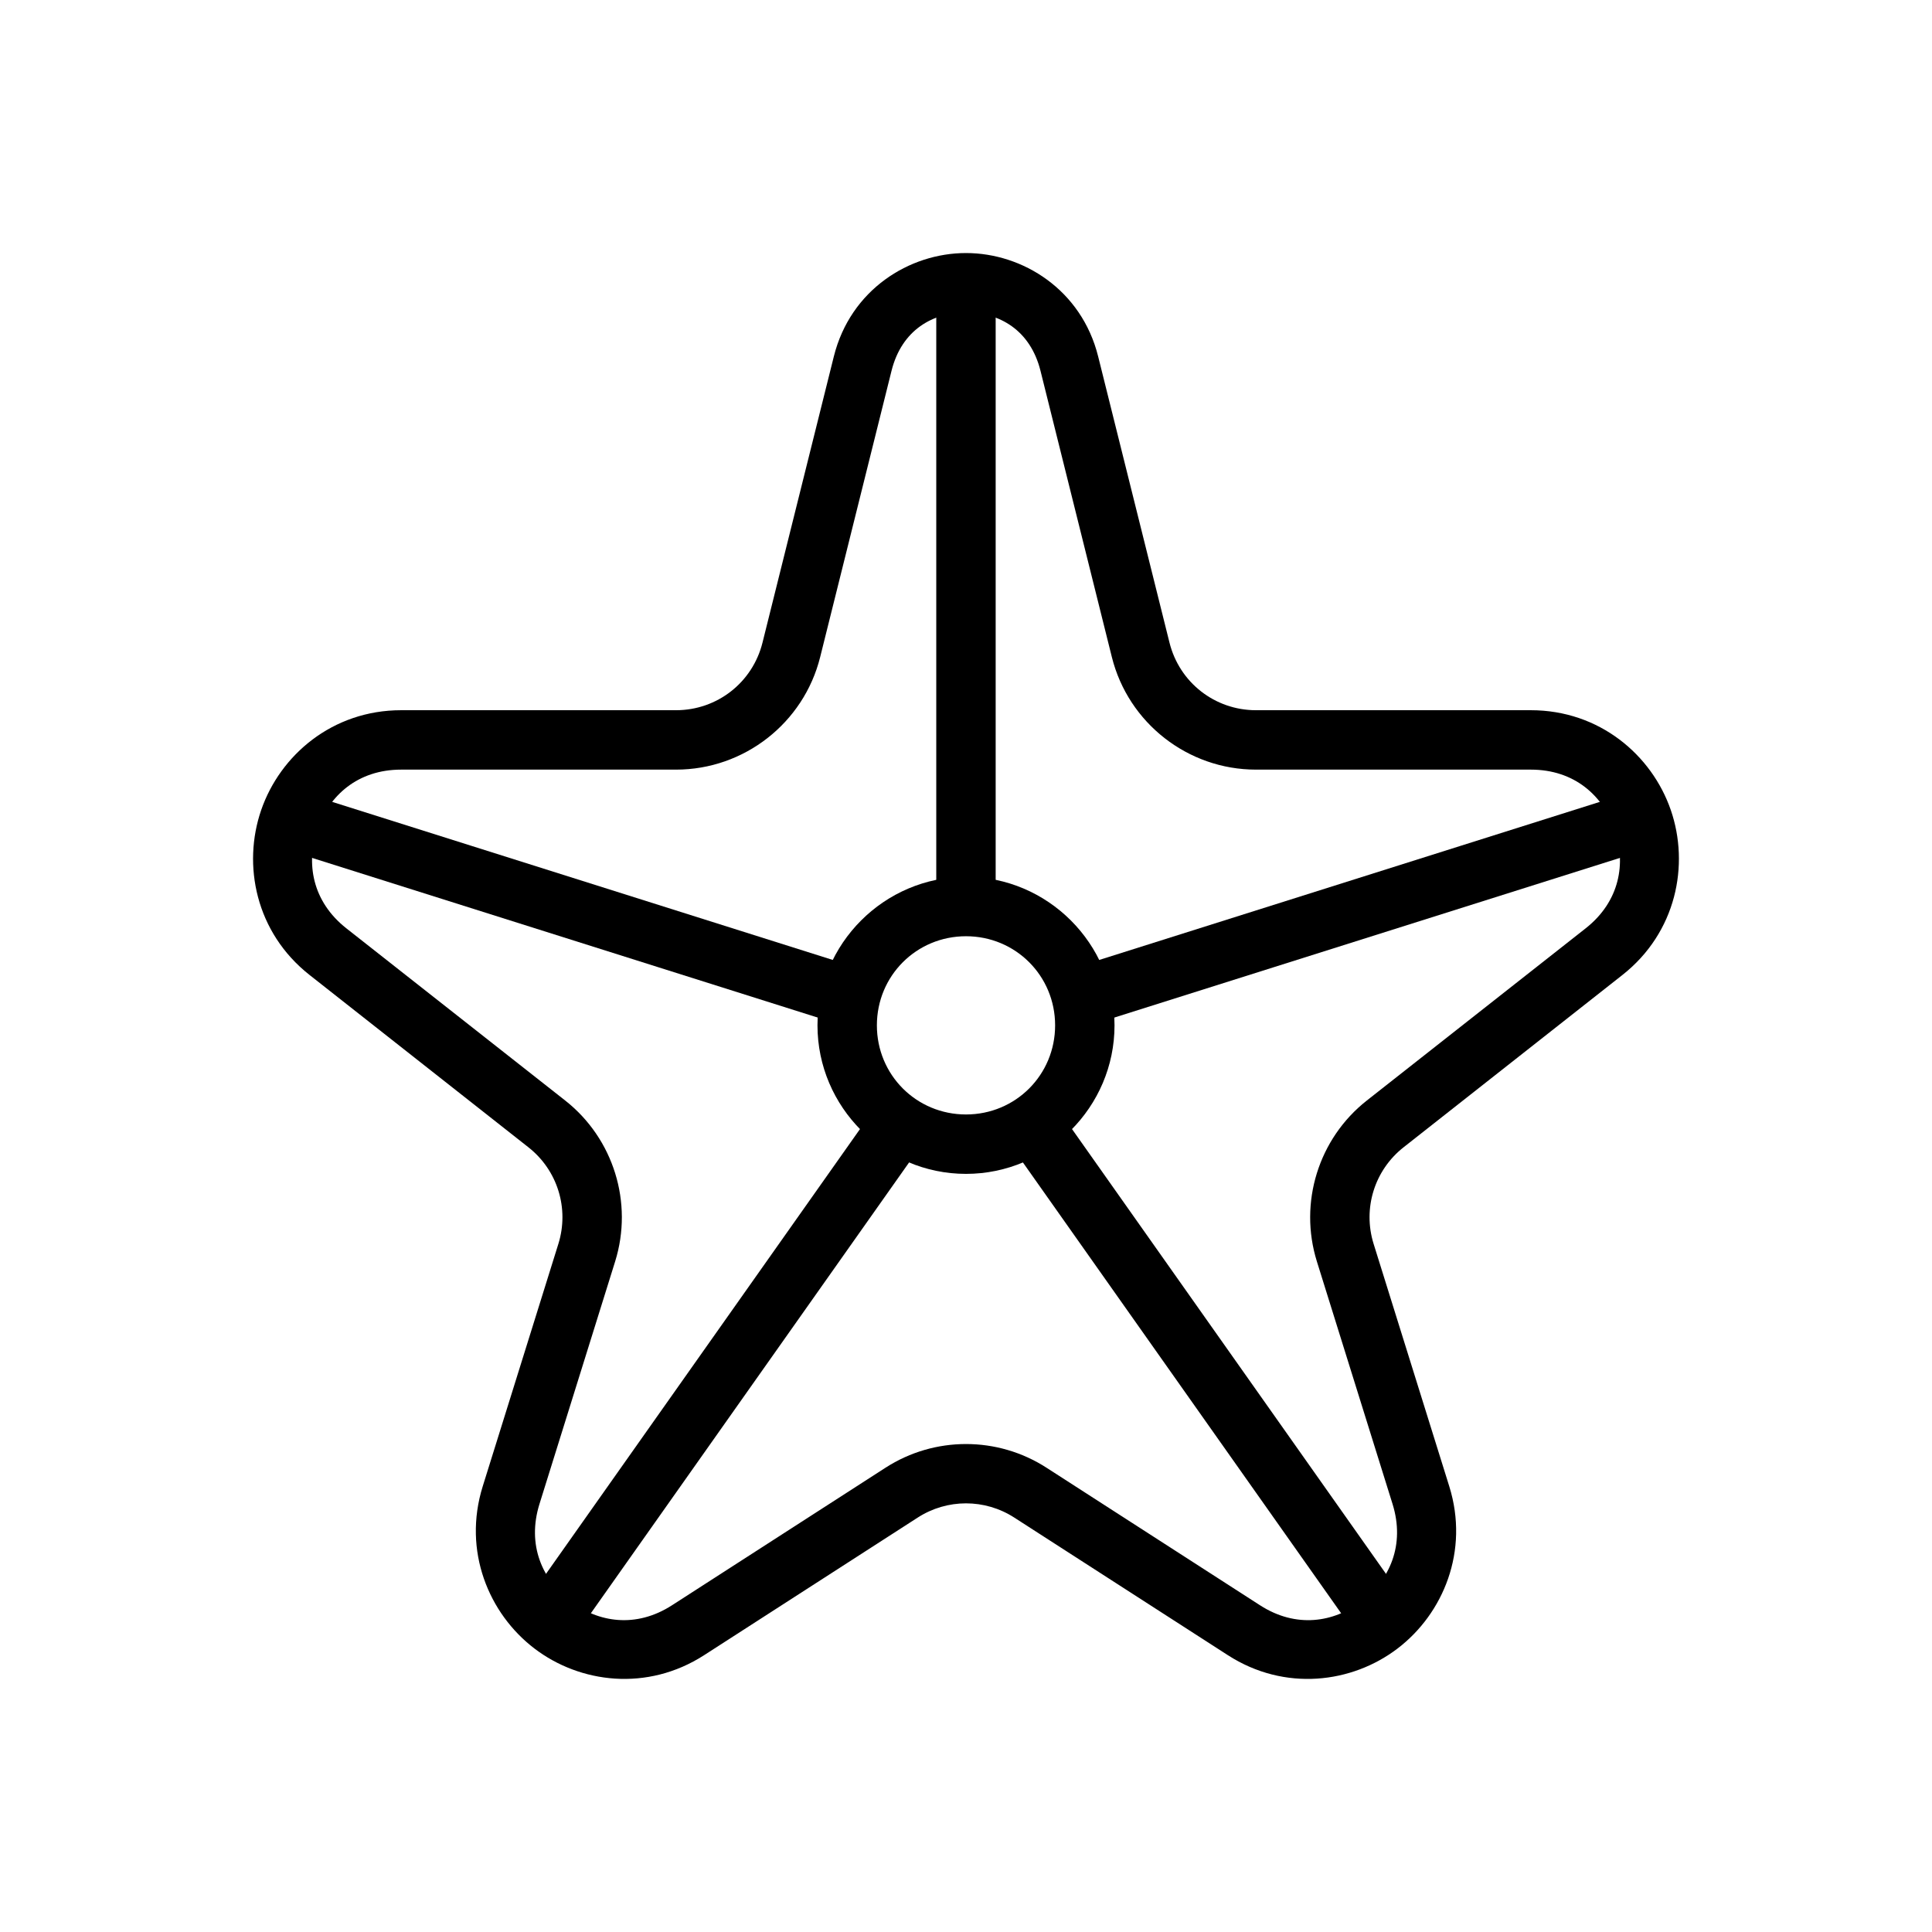 <?xml version="1.0" encoding="UTF-8"?>
<!-- Uploaded to: ICON Repo, www.svgrepo.com, Generator: ICON Repo Mixer Tools -->
<svg fill="#000000" width="800px" height="800px" version="1.1" viewBox="144 144 512 512" xmlns="http://www.w3.org/2000/svg">
 <g>
  <path d="m400 211.06c-15.051 0-30.613 9.723-35.023 27.398l-18.91 75.859c-2.633 10.559-12.027 17.895-22.91 17.895h-72.848c-18.211 0-32.066 11.906-37.086 26.445-5.019 14.543-1.492 32.461 12.824 43.727l57.996 45.664c7.715 6.074 10.855 16.211 7.934 25.586l-20.051 64.266c-5.344 17.133 1.605 33.734 13.684 42.957 12.078 9.223 29.906 11.496 44.988 1.785l56.609-36.469c7.805-5.027 17.781-5.027 25.586 0l56.609 36.469c15.078 9.715 32.91 7.441 44.988-1.785 12.078-9.223 19.027-25.824 13.684-42.957l-20.051-64.266c-2.922-9.375 0.219-19.512 7.934-25.586l57.996-45.664c14.312-11.27 17.84-29.188 12.824-43.727-5.019-14.539-18.875-26.445-37.086-26.445h-72.848c-10.883 0-20.273-7.34-22.91-17.895l-18.91-75.859c-4.41-17.676-19.973-27.398-35.023-27.398zm0 15.742c8.758 0 17.027 4.59 19.742 15.469l18.91 75.859c4.363 17.492 20.164 29.828 38.191 29.828h72.848c11.566 0 19.125 6.926 22.203 15.836 3.074 8.914 1.414 19.066-7.688 26.23l-57.996 45.633c-12.805 10.082-18.074 27.094-13.223 42.648l20.051 64.27c3.394 10.883-0.797 20.129-8.18 25.77-7.383 5.637-17.375 7.234-26.938 1.07l-56.609-36.469c-12.965-8.352-29.656-8.352-42.621 0l-56.609 36.469c-9.562 6.16-19.555 4.562-26.938-1.07-7.383-5.637-11.574-14.883-8.18-25.77l20.051-64.27c4.852-15.559-0.418-32.566-13.223-42.648l-57.996-45.633c-9.102-7.164-10.762-17.316-7.688-26.23 3.074-8.914 10.637-15.836 22.203-15.836h72.848c18.027 0 33.828-12.336 38.191-29.828l18.91-75.859c2.715-10.879 10.984-15.469 19.742-15.469z" fill-rule="evenodd"/>
  <path d="m400 376.37c-21.645 0-39.359 17.715-39.359 39.359s17.715 39.359 39.359 39.359 39.359-17.715 39.359-39.359-17.715-39.359-39.359-39.359zm0 15.742c13.137 0 23.617 10.48 23.617 23.617s-10.48 23.617-23.617 23.617-23.617-10.48-23.617-23.617 10.48-23.617 23.617-23.617z"/>
  <path d="m392.12 218.93v165.31h15.742v-165.31z" fill-rule="evenodd"/>
  <path d="m377.83 434.82-94.465 133.82 12.855 9.07 94.465-133.82z" fill-rule="evenodd"/>
  <path d="m422.17 434.82-12.855 9.07 94.465 133.82 12.855-9.07z" fill-rule="evenodd"/>
  <path d="m578.69 353.12-149.57 47.23 4.734 15.035 149.57-47.23z" fill-rule="evenodd"/>
  <path d="m221.31 353.12-4.734 15.035 149.57 47.23 4.734-15.035z" fill-rule="evenodd"/>
 </g>
</svg>